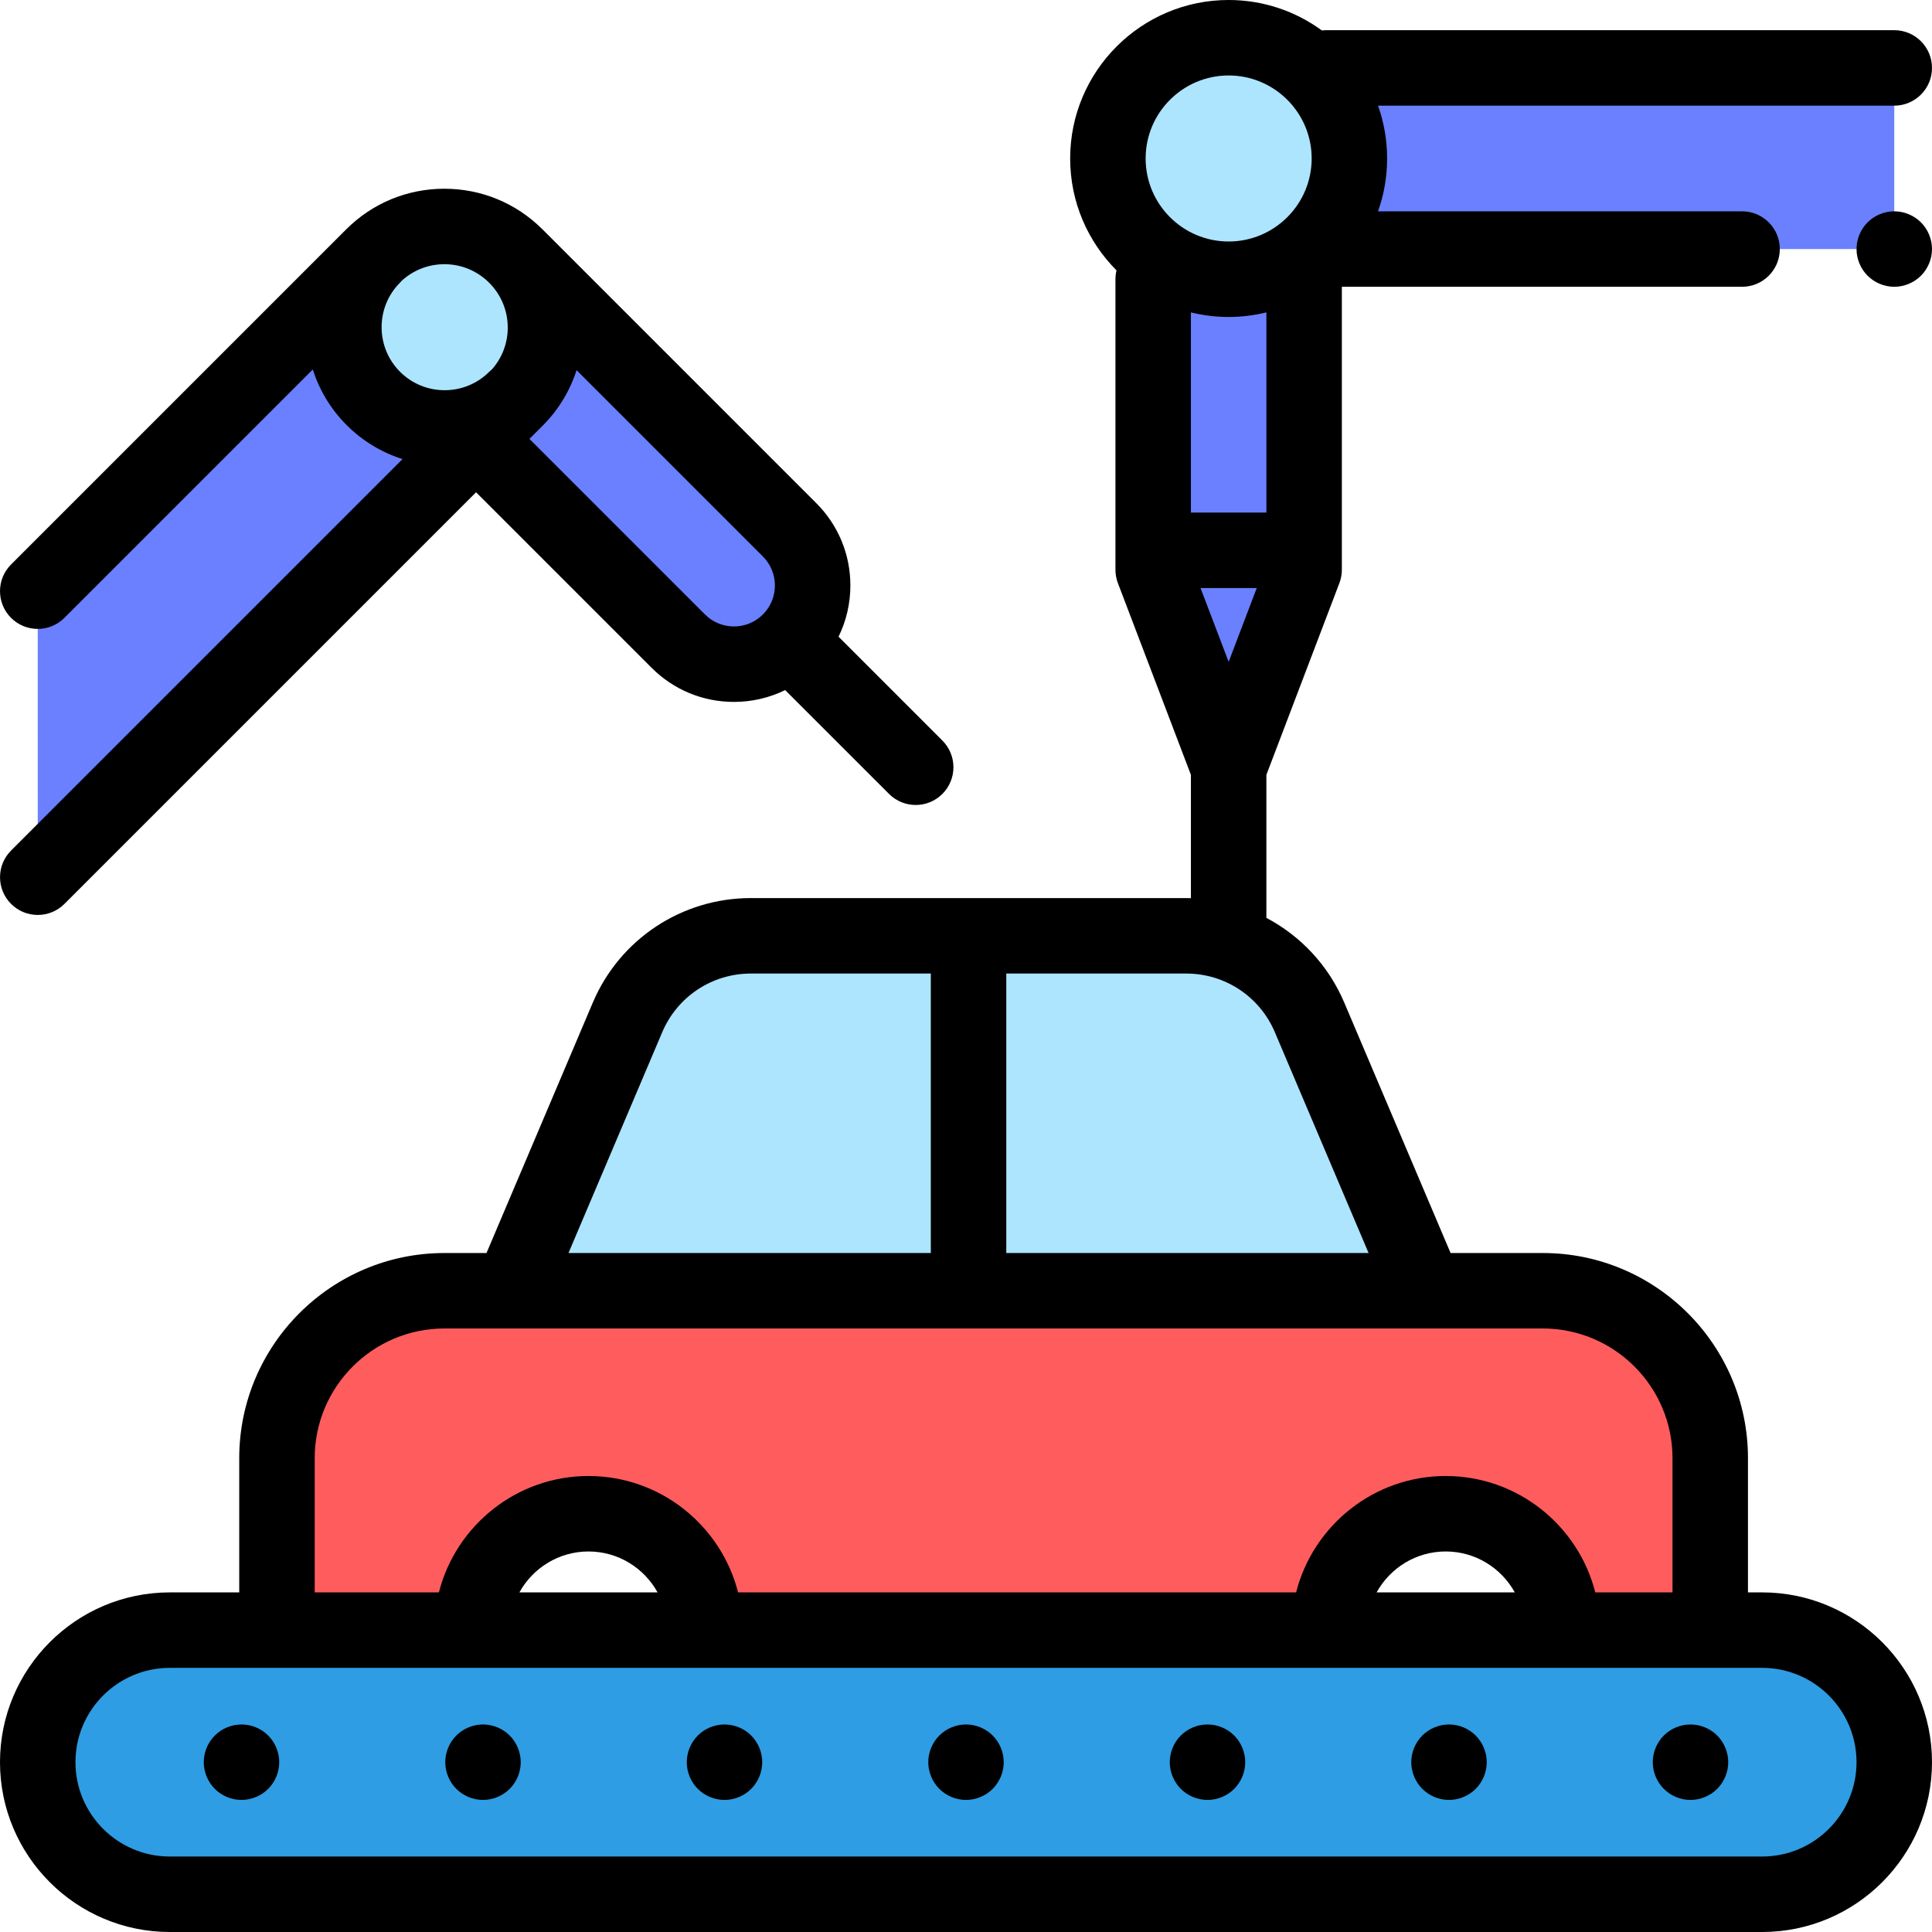 <svg height="512pt" viewBox="0 0 512 512" width="512pt" xmlns="http://www.w3.org/2000/svg"><path d="m314.379 248h-115.406c-14.242 0-27.109 8.516-32.672 21.625l-30.754 72.438h242.254l-30.75-72.438c-5.566-13.109-18.43-21.625-32.672-21.625zm0 0" fill="#ade5ff"/><path d="m125.062 432c.027-17.039 13.848-30.844 30.895-30.844s30.867 13.805 30.895 30.844h165.379c.031-17.039 13.852-30.844 30.895-30.844 17.047 0 30.867 13.805 30.895 30.844h39.211v-45.566c0-24.504-19.867-44.371-44.371-44.371h-291.09c-24.504 0-44.367 19.867-44.367 44.371v45.566zm0 0" fill="#ff5d5d"/><path d="m345.605 151.5v-77.5h-40v77.5l20 52zm0 0" fill="#6a80ff"/><path d="m351.355 18h150.645v48h-150.645zm0 0" fill="#6a80ff"/><path d="m357.605 42c0 17.672-14.328 32-32 32-17.676 0-32-14.328-32-32s14.324-32 32-32c17.672 0 32 14.328 32 32zm0 0" fill="#ade5ff"/><path d="m467 502h-422c-19.328 0-35-15.672-35-35s15.672-35 35-35h422c19.328 0 35 15.672 35 35s-15.672 35-35 35zm0 0" fill="#2e9de3"/><path d="m136.676 67.836 72.578 72.574c8.145 8.145 8.145 21.352 0 29.496-8.148 8.145-21.352 8.145-29.496 0l-53.594-53.59zm0 0" fill="#6a80ff"/><path d="m10 156.668 88.805-88.801c10.465-10.469 27.434-10.469 37.902 0 10.469 10.465 10.469 27.438 0 37.902l-126.699 126.703zm0 0" fill="#6a80ff"/><path d="m144.543 86.711c0 14.75-11.961 26.711-26.711 26.711s-26.711-11.961-26.711-26.711c0-14.754 11.961-26.711 26.711-26.711s26.711 11.957 26.711 26.711zm0 0" fill="#ade5ff"/><path d="m502 56c-2.629 0-5.211 1.07-7.07 2.93-1.859 1.859-2.93 4.441-2.93 7.07s1.07 5.211 2.93 7.07c1.859 1.859 4.441 2.93 7.07 2.93s5.211-1.07 7.07-2.93c1.859-1.859 2.93-4.441 2.93-7.07s-1.07-5.211-2.93-7.07c-1.859-1.859-4.441-2.93-7.07-2.93zm0 0"/><path d="m467 422h-3.77v-35.566c0-29.98-24.391-54.371-54.371-54.371h-24.438l-28.168-66.344c-4.188-9.871-11.574-17.688-20.648-22.473v-37.906l19.344-50.805c.434-1.137.656-2.344.656-3.559v-74.977h106.062c5.52 0 10-4.477 10-10s-4.48-10-10-10h-96.473c1.555-4.383 2.406-9.094 2.406-14s-.852-9.617-2.406-14h136.805c5.523 0 10-4.477 10-10s-4.477-10-10-10h-150.645c-.359 0-.711.02-1.059.059-6.934-5.062-15.469-8.059-24.691-8.059-23.16 0-42 18.84-42 42 0 11.566 4.699 22.055 12.285 29.656-.18.754-.285 1.535-.285 2.344v76.977c0 1.215.219 2.422.652 3.559l19.348 50.805v32.684c-.41-.012-.816-.023-1.227-.023h-115.406c-18.293 0-34.73 10.879-41.879 27.719l-28.164 66.344h-11.156c-29.98 0-54.371 24.391-54.371 54.371v35.566h-18.402c-24.812 0-45 20.188-45 45s20.188 45 45 45h422c24.812 0 45-20.188 45-45s-20.188-45-45-45zm-141.395-338c3.445 0 6.793-.426 10-1.215v53.047h-20v-53.043c3.207.785 6.551 1.211 10 1.211zm7.449 71.836-7.449 19.562-7.453-19.562zm-7.449-135.836c12.129 0 22 9.867 22 22s-9.871 22-22 22c-12.133 0-22-9.867-22-22s9.867-22 22-22zm12.238 253.531 24.848 58.531h-96.016v-74.062h47.703c10.25 0 19.461 6.098 23.465 15.531zm-162.34 0c4.004-9.434 13.219-15.531 23.469-15.531h47.703v74.062h-96.02zm-92.102 112.902c0-18.953 15.418-34.371 34.371-34.371h291.086c18.953 0 34.371 15.418 34.371 34.371v35.566h-20.461c-4.496-17.699-20.574-30.844-39.645-30.844-19.066 0-35.145 13.145-39.641 30.844h-147.883c-4.496-17.699-20.578-30.844-39.645-30.844-19.066 0-35.148 13.145-39.645 30.844h-32.91zm318.031 35.566h-36.613c3.562-6.457 10.434-10.844 18.305-10.844 7.875 0 14.746 4.387 18.309 10.844zm-227.172 0h-36.613c3.562-6.457 10.438-10.844 18.309-10.844 7.871 0 14.746 4.387 18.305 10.844zm292.738 70h-422c-13.785 0-25-11.215-25-25s11.215-25 25-25h422c13.785 0 25 11.215 25 25s-11.215 25-25 25zm0 0"/><path d="m64 457c-2.629 0-5.211 1.07-7.07 2.93-1.859 1.859-2.93 4.441-2.93 7.07s1.07 5.211 2.93 7.07c1.859 1.859 4.441 2.93 7.07 2.93s5.211-1.07 7.07-2.93c1.859-1.859 2.93-4.441 2.93-7.07s-1.07-5.211-2.93-7.07c-1.859-1.859-4.441-2.93-7.07-2.93zm0 0"/><path d="m256 457c-2.629 0-5.211 1.07-7.07 2.93-1.859 1.859-2.93 4.441-2.93 7.07s1.07 5.211 2.93 7.07c1.859 1.859 4.441 2.93 7.07 2.93s5.211-1.07 7.07-2.93c1.859-1.859 2.93-4.441 2.93-7.07s-1.07-5.211-2.93-7.07c-1.859-1.859-4.441-2.93-7.07-2.93zm0 0"/><path d="m192 457c-2.629 0-5.211 1.07-7.07 2.93-1.859 1.859-2.93 4.441-2.93 7.07s1.07 5.211 2.93 7.07c1.859 1.859 4.441 2.93 7.07 2.93s5.211-1.07 7.07-2.93c1.859-1.859 2.93-4.441 2.93-7.07s-1.07-5.211-2.93-7.07c-1.859-1.859-4.441-2.93-7.07-2.93zm0 0"/><path d="m128 457c-2.629 0-5.211 1.07-7.07 2.93-1.859 1.859-2.93 4.441-2.93 7.07s1.07 5.211 2.93 7.07c1.859 1.859 4.441 2.93 7.07 2.93s5.211-1.07 7.07-2.93c1.859-1.859 2.93-4.441 2.93-7.07s-1.07-5.211-2.93-7.07c-1.859-1.859-4.441-2.93-7.07-2.93zm0 0"/><path d="m448 457c-2.629 0-5.211 1.07-7.07 2.93-1.859 1.859-2.93 4.441-2.93 7.07s1.07 5.211 2.93 7.07c1.859 1.859 4.441 2.93 7.07 2.93s5.211-1.07 7.07-2.93c1.859-1.859 2.93-4.441 2.93-7.07s-1.07-5.211-2.93-7.07c-1.859-1.859-4.441-2.93-7.07-2.93zm0 0"/><path d="m320 457c-2.629 0-5.211 1.07-7.07 2.93-1.859 1.859-2.93 4.441-2.93 7.07s1.07 5.211 2.93 7.07c1.859 1.859 4.441 2.93 7.07 2.93s5.211-1.07 7.07-2.93c1.859-1.859 2.93-4.441 2.93-7.07s-1.07-5.211-2.93-7.07c-1.859-1.859-4.441-2.93-7.07-2.93zm0 0"/><path d="m384 457c-2.629 0-5.211 1.07-7.07 2.93-1.859 1.859-2.93 4.441-2.93 7.07s1.07 5.211 2.93 7.07c1.859 1.859 4.441 2.93 7.07 2.93s5.211-1.07 7.07-2.93c1.859-1.859 2.93-4.43 2.93-7.07s-1.07-5.211-2.93-7.07c-1.859-1.859-4.441-2.93-7.07-2.93zm0 0"/><path d="m17.07 163.738 65.82-65.816c1.723 5.395 4.711 10.473 8.984 14.746 4.285 4.285 9.379 7.277 14.797 8.996l-103.738 103.738c-3.902 3.902-3.902 10.234 0 14.141 1.953 1.953 4.512 2.93 7.074 2.93 2.559 0 5.117-.977 7.07-2.93l109.086-109.086 46.52 46.52c5.828 5.828 13.578 9.039 21.82 9.039 4.785 0 9.402-1.09 13.574-3.137l27.523 27.52c1.953 1.953 4.512 2.93 7.07 2.93s5.117-.977 7.07-2.93c3.906-3.906 3.906-10.238 0-14.141l-27.52-27.523c2.047-4.176 3.137-8.793 3.137-13.578 0-8.242-3.211-15.992-9.039-21.816l-72.574-72.578c-.016-.016-.031-.027-.051-.043-6.941-6.902-16.145-10.703-25.941-10.703-9.828 0-19.07 3.828-26.023 10.781l-88.801 88.801c-3.906 3.906-3.906 10.238 0 14.145 3.906 3.902 10.234 3.902 14.141-.004zm188.289-8.582c0 2.902-1.129 5.625-3.176 7.676v.004c-.004 0-.004 0-.004 0-2.051 2.051-4.777 3.18-7.676 3.18-2.898 0-5.625-1.129-7.676-3.18l-46.52-46.52 3.473-3.473c4.203-4.203 7.254-9.246 9.016-14.746l49.383 49.383c2.051 2.051 3.18 4.777 3.18 7.676zm-75.727-80.223.008.008c3.172 3.176 4.918 7.391 4.918 11.879 0 4.086-1.465 7.941-4.121 10.996-.273.219-.535.457-.789.711-6.516 6.516-17.117 6.512-23.633 0-6.516-6.516-6.516-17.117 0-23.633.156-.152.293-.316.434-.48 3.102-2.828 7.082-4.398 11.309-4.398 4.484 0 8.699 1.746 11.875 4.918zm0 0"/></svg>